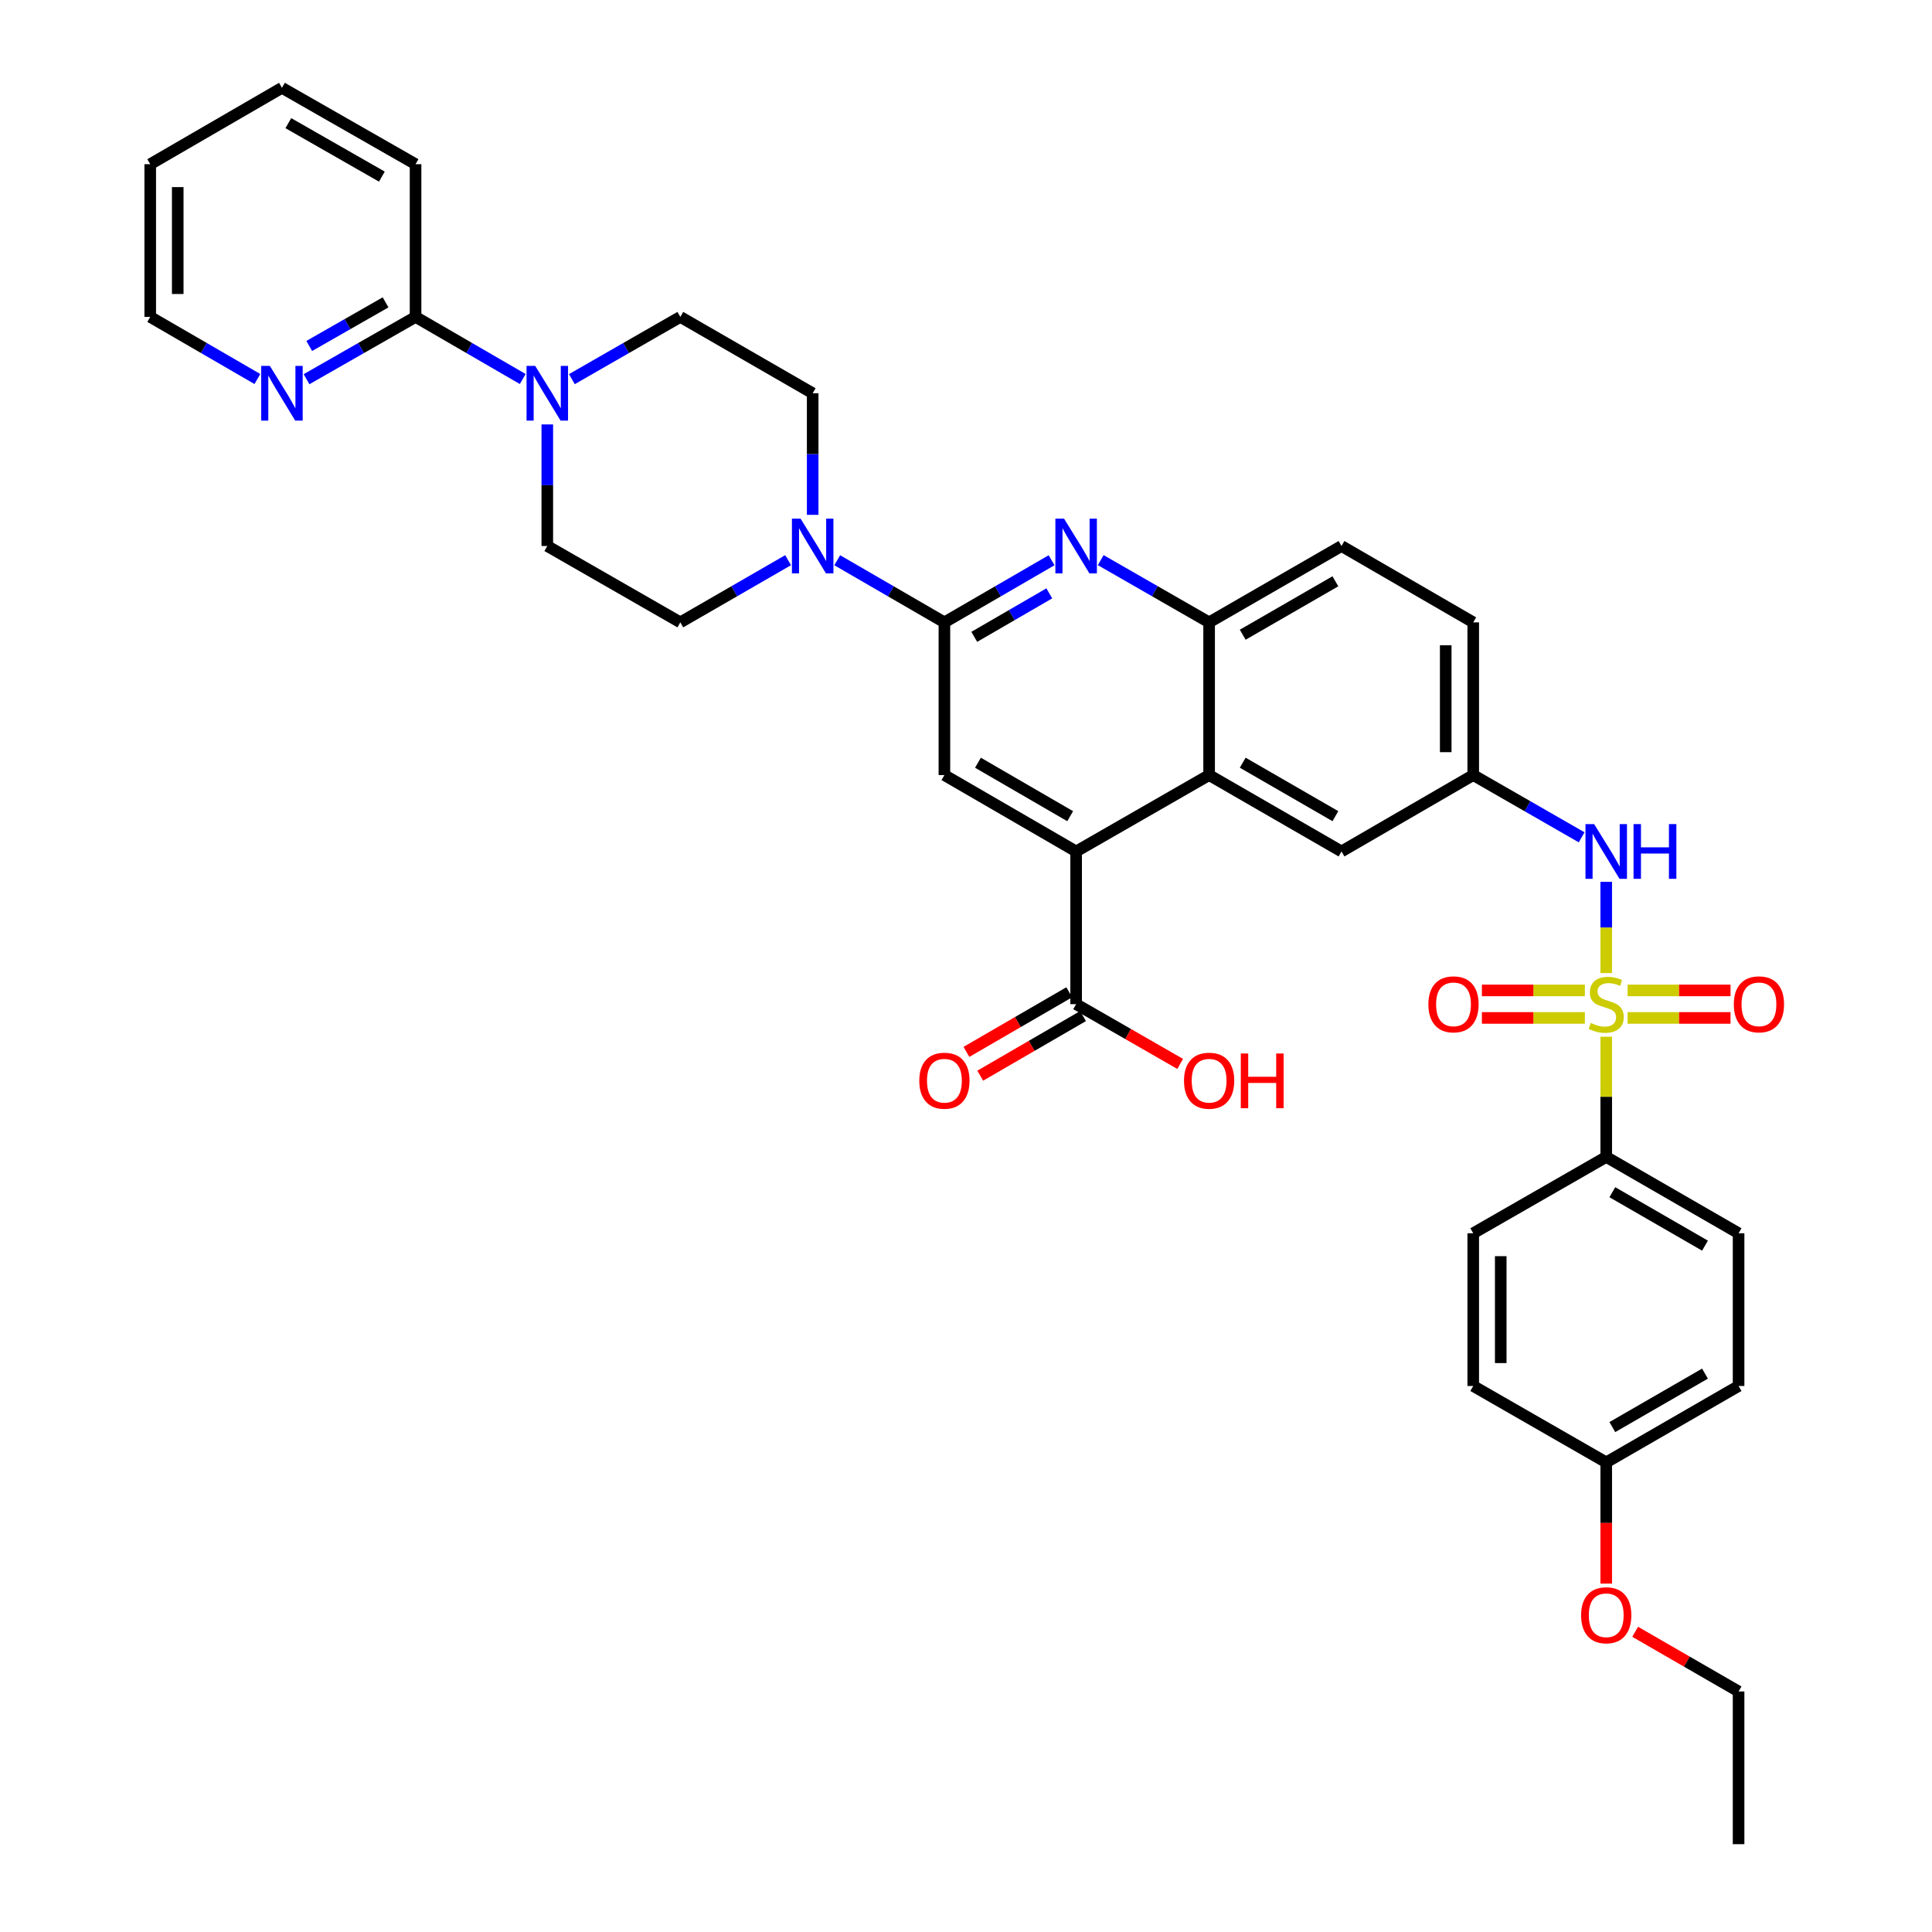 <?xml version='1.0' encoding='iso-8859-1'?>
<svg version='1.1' baseProfile='full'
              xmlns='http://www.w3.org/2000/svg'
                      xmlns:rdkit='http://www.rdkit.org/xml'
                      xmlns:xlink='http://www.w3.org/1999/xlink'
                  xml:space='preserve'
width='1000px' height='1000px' viewBox='0 0 1000 1000'>
<!-- END OF HEADER -->
<rect style='opacity:1.0;fill:#FFFFFF;stroke:none' width='1000' height='1000' x='0' y='0'> </rect>
<path class='bond-7' d='M 831.381,503.662 L 831.381,480.052' style='fill:none;fill-rule:evenodd;stroke:#CCCC00;stroke-width:6px;stroke-linecap:butt;stroke-linejoin:miter;stroke-opacity:1' />
<path class='bond-7' d='M 831.381,480.052 L 831.381,456.442' style='fill:none;fill-rule:evenodd;stroke:#0000FF;stroke-width:6px;stroke-linecap:butt;stroke-linejoin:miter;stroke-opacity:1' />
<path class='bond-10' d='M 831.381,536.615 L 831.381,567.72' style='fill:none;fill-rule:evenodd;stroke:#CCCC00;stroke-width:6px;stroke-linecap:butt;stroke-linejoin:miter;stroke-opacity:1' />
<path class='bond-10' d='M 831.381,567.72 L 831.381,598.825' style='fill:none;fill-rule:evenodd;stroke:#000000;stroke-width:6px;stroke-linecap:butt;stroke-linejoin:miter;stroke-opacity:1' />
<path class='bond-12' d='M 820.325,512.64 L 793.678,512.64' style='fill:none;fill-rule:evenodd;stroke:#CCCC00;stroke-width:6px;stroke-linecap:butt;stroke-linejoin:miter;stroke-opacity:1' />
<path class='bond-12' d='M 793.678,512.64 L 767.03,512.64' style='fill:none;fill-rule:evenodd;stroke:#FF0000;stroke-width:6px;stroke-linecap:butt;stroke-linejoin:miter;stroke-opacity:1' />
<path class='bond-12' d='M 820.325,526.878 L 793.678,526.878' style='fill:none;fill-rule:evenodd;stroke:#CCCC00;stroke-width:6px;stroke-linecap:butt;stroke-linejoin:miter;stroke-opacity:1' />
<path class='bond-12' d='M 793.678,526.878 L 767.03,526.878' style='fill:none;fill-rule:evenodd;stroke:#FF0000;stroke-width:6px;stroke-linecap:butt;stroke-linejoin:miter;stroke-opacity:1' />
<path class='bond-13' d='M 842.437,526.878 L 869.081,526.878' style='fill:none;fill-rule:evenodd;stroke:#CCCC00;stroke-width:6px;stroke-linecap:butt;stroke-linejoin:miter;stroke-opacity:1' />
<path class='bond-13' d='M 869.081,526.878 L 895.724,526.878' style='fill:none;fill-rule:evenodd;stroke:#FF0000;stroke-width:6px;stroke-linecap:butt;stroke-linejoin:miter;stroke-opacity:1' />
<path class='bond-13' d='M 842.437,512.64 L 869.081,512.64' style='fill:none;fill-rule:evenodd;stroke:#CCCC00;stroke-width:6px;stroke-linecap:butt;stroke-linejoin:miter;stroke-opacity:1' />
<path class='bond-13' d='M 869.081,512.64 L 895.724,512.64' style='fill:none;fill-rule:evenodd;stroke:#FF0000;stroke-width:6px;stroke-linecap:butt;stroke-linejoin:miter;stroke-opacity:1' />
<path class='bond-0' d='M 488.823,322.132 L 516.559,306.057' style='fill:none;fill-rule:evenodd;stroke:#000000;stroke-width:6px;stroke-linecap:butt;stroke-linejoin:miter;stroke-opacity:1' />
<path class='bond-0' d='M 516.559,306.057 L 544.295,289.981' style='fill:none;fill-rule:evenodd;stroke:#0000FF;stroke-width:6px;stroke-linecap:butt;stroke-linejoin:miter;stroke-opacity:1' />
<path class='bond-0' d='M 504.283,329.628 L 523.699,318.375' style='fill:none;fill-rule:evenodd;stroke:#000000;stroke-width:6px;stroke-linecap:butt;stroke-linejoin:miter;stroke-opacity:1' />
<path class='bond-0' d='M 523.699,318.375 L 543.114,307.122' style='fill:none;fill-rule:evenodd;stroke:#0000FF;stroke-width:6px;stroke-linecap:butt;stroke-linejoin:miter;stroke-opacity:1' />
<path class='bond-3' d='M 488.823,322.132 L 461.087,306.057' style='fill:none;fill-rule:evenodd;stroke:#000000;stroke-width:6px;stroke-linecap:butt;stroke-linejoin:miter;stroke-opacity:1' />
<path class='bond-3' d='M 461.087,306.057 L 433.351,289.981' style='fill:none;fill-rule:evenodd;stroke:#0000FF;stroke-width:6px;stroke-linecap:butt;stroke-linejoin:miter;stroke-opacity:1' />
<path class='bond-39' d='M 488.823,322.132 L 488.823,401.175' style='fill:none;fill-rule:evenodd;stroke:#000000;stroke-width:6px;stroke-linecap:butt;stroke-linejoin:miter;stroke-opacity:1' />
<path class='bond-1' d='M 569.73,289.92 L 597.783,306.026' style='fill:none;fill-rule:evenodd;stroke:#0000FF;stroke-width:6px;stroke-linecap:butt;stroke-linejoin:miter;stroke-opacity:1' />
<path class='bond-1' d='M 597.783,306.026 L 625.837,322.132' style='fill:none;fill-rule:evenodd;stroke:#000000;stroke-width:6px;stroke-linecap:butt;stroke-linejoin:miter;stroke-opacity:1' />
<path class='bond-2' d='M 557.006,440.708 L 625.837,401.175' style='fill:none;fill-rule:evenodd;stroke:#000000;stroke-width:6px;stroke-linecap:butt;stroke-linejoin:miter;stroke-opacity:1' />
<path class='bond-5' d='M 557.006,440.708 L 488.823,401.175' style='fill:none;fill-rule:evenodd;stroke:#000000;stroke-width:6px;stroke-linecap:butt;stroke-linejoin:miter;stroke-opacity:1' />
<path class='bond-5' d='M 553.92,422.461 L 506.192,394.788' style='fill:none;fill-rule:evenodd;stroke:#000000;stroke-width:6px;stroke-linecap:butt;stroke-linejoin:miter;stroke-opacity:1' />
<path class='bond-9' d='M 557.006,440.708 L 557.006,519.759' style='fill:none;fill-rule:evenodd;stroke:#000000;stroke-width:6px;stroke-linecap:butt;stroke-linejoin:miter;stroke-opacity:1' />
<path class='bond-17' d='M 420.64,266.478 L 420.64,235.013' style='fill:none;fill-rule:evenodd;stroke:#0000FF;stroke-width:6px;stroke-linecap:butt;stroke-linejoin:miter;stroke-opacity:1' />
<path class='bond-17' d='M 420.64,235.013 L 420.64,203.548' style='fill:none;fill-rule:evenodd;stroke:#000000;stroke-width:6px;stroke-linecap:butt;stroke-linejoin:miter;stroke-opacity:1' />
<path class='bond-18' d='M 407.923,289.95 L 380.028,306.041' style='fill:none;fill-rule:evenodd;stroke:#0000FF;stroke-width:6px;stroke-linecap:butt;stroke-linejoin:miter;stroke-opacity:1' />
<path class='bond-18' d='M 380.028,306.041 L 352.133,322.132' style='fill:none;fill-rule:evenodd;stroke:#000000;stroke-width:6px;stroke-linecap:butt;stroke-linejoin:miter;stroke-opacity:1' />
<path class='bond-4' d='M 625.837,401.175 L 694.36,440.708' style='fill:none;fill-rule:evenodd;stroke:#000000;stroke-width:6px;stroke-linecap:butt;stroke-linejoin:miter;stroke-opacity:1' />
<path class='bond-4' d='M 643.23,394.772 L 691.196,422.446' style='fill:none;fill-rule:evenodd;stroke:#000000;stroke-width:6px;stroke-linecap:butt;stroke-linejoin:miter;stroke-opacity:1' />
<path class='bond-38' d='M 625.837,401.175 L 625.837,322.132' style='fill:none;fill-rule:evenodd;stroke:#000000;stroke-width:6px;stroke-linecap:butt;stroke-linejoin:miter;stroke-opacity:1' />
<path class='bond-6' d='M 283.279,219.685 L 283.279,251.15' style='fill:none;fill-rule:evenodd;stroke:#0000FF;stroke-width:6px;stroke-linecap:butt;stroke-linejoin:miter;stroke-opacity:1' />
<path class='bond-6' d='M 283.279,251.15 L 283.279,282.615' style='fill:none;fill-rule:evenodd;stroke:#000000;stroke-width:6px;stroke-linecap:butt;stroke-linejoin:miter;stroke-opacity:1' />
<path class='bond-11' d='M 270.568,196.181 L 242.832,180.106' style='fill:none;fill-rule:evenodd;stroke:#0000FF;stroke-width:6px;stroke-linecap:butt;stroke-linejoin:miter;stroke-opacity:1' />
<path class='bond-11' d='M 242.832,180.106 L 215.096,164.031' style='fill:none;fill-rule:evenodd;stroke:#000000;stroke-width:6px;stroke-linecap:butt;stroke-linejoin:miter;stroke-opacity:1' />
<path class='bond-40' d='M 296.003,196.245 L 324.068,180.138' style='fill:none;fill-rule:evenodd;stroke:#0000FF;stroke-width:6px;stroke-linecap:butt;stroke-linejoin:miter;stroke-opacity:1' />
<path class='bond-40' d='M 324.068,180.138 L 352.133,164.031' style='fill:none;fill-rule:evenodd;stroke:#000000;stroke-width:6px;stroke-linecap:butt;stroke-linejoin:miter;stroke-opacity:1' />
<path class='bond-16' d='M 818.657,433.4 L 790.599,417.288' style='fill:none;fill-rule:evenodd;stroke:#0000FF;stroke-width:6px;stroke-linecap:butt;stroke-linejoin:miter;stroke-opacity:1' />
<path class='bond-16' d='M 790.599,417.288 L 762.542,401.175' style='fill:none;fill-rule:evenodd;stroke:#000000;stroke-width:6px;stroke-linecap:butt;stroke-linejoin:miter;stroke-opacity:1' />
<path class='bond-8' d='M 625.837,322.132 L 694.36,282.615' style='fill:none;fill-rule:evenodd;stroke:#000000;stroke-width:6px;stroke-linecap:butt;stroke-linejoin:miter;stroke-opacity:1' />
<path class='bond-8' d='M 643.228,328.538 L 691.194,300.876' style='fill:none;fill-rule:evenodd;stroke:#000000;stroke-width:6px;stroke-linecap:butt;stroke-linejoin:miter;stroke-opacity:1' />
<path class='bond-21' d='M 553.435,513.6 L 526.829,529.027' style='fill:none;fill-rule:evenodd;stroke:#000000;stroke-width:6px;stroke-linecap:butt;stroke-linejoin:miter;stroke-opacity:1' />
<path class='bond-21' d='M 526.829,529.027 L 500.223,544.453' style='fill:none;fill-rule:evenodd;stroke:#FF0000;stroke-width:6px;stroke-linecap:butt;stroke-linejoin:miter;stroke-opacity:1' />
<path class='bond-21' d='M 560.576,525.917 L 533.97,541.344' style='fill:none;fill-rule:evenodd;stroke:#000000;stroke-width:6px;stroke-linecap:butt;stroke-linejoin:miter;stroke-opacity:1' />
<path class='bond-21' d='M 533.97,541.344 L 507.364,556.77' style='fill:none;fill-rule:evenodd;stroke:#FF0000;stroke-width:6px;stroke-linecap:butt;stroke-linejoin:miter;stroke-opacity:1' />
<path class='bond-25' d='M 557.006,519.759 L 583.929,535.222' style='fill:none;fill-rule:evenodd;stroke:#000000;stroke-width:6px;stroke-linecap:butt;stroke-linejoin:miter;stroke-opacity:1' />
<path class='bond-25' d='M 583.929,535.222 L 610.852,550.686' style='fill:none;fill-rule:evenodd;stroke:#FF0000;stroke-width:6px;stroke-linecap:butt;stroke-linejoin:miter;stroke-opacity:1' />
<path class='bond-23' d='M 831.381,598.825 L 899.888,638.335' style='fill:none;fill-rule:evenodd;stroke:#000000;stroke-width:6px;stroke-linecap:butt;stroke-linejoin:miter;stroke-opacity:1' />
<path class='bond-23' d='M 834.544,617.085 L 882.499,644.742' style='fill:none;fill-rule:evenodd;stroke:#000000;stroke-width:6px;stroke-linecap:butt;stroke-linejoin:miter;stroke-opacity:1' />
<path class='bond-24' d='M 831.381,598.825 L 762.542,638.335' style='fill:none;fill-rule:evenodd;stroke:#000000;stroke-width:6px;stroke-linecap:butt;stroke-linejoin:miter;stroke-opacity:1' />
<path class='bond-14' d='M 215.096,164.031 L 186.88,180.152' style='fill:none;fill-rule:evenodd;stroke:#000000;stroke-width:6px;stroke-linecap:butt;stroke-linejoin:miter;stroke-opacity:1' />
<path class='bond-14' d='M 186.88,180.152 L 158.664,196.274' style='fill:none;fill-rule:evenodd;stroke:#0000FF;stroke-width:6px;stroke-linecap:butt;stroke-linejoin:miter;stroke-opacity:1' />
<path class='bond-14' d='M 199.568,156.505 L 179.817,167.79' style='fill:none;fill-rule:evenodd;stroke:#000000;stroke-width:6px;stroke-linecap:butt;stroke-linejoin:miter;stroke-opacity:1' />
<path class='bond-14' d='M 179.817,167.79 L 160.065,179.075' style='fill:none;fill-rule:evenodd;stroke:#0000FF;stroke-width:6px;stroke-linecap:butt;stroke-linejoin:miter;stroke-opacity:1' />
<path class='bond-31' d='M 215.096,164.031 L 215.096,84.988' style='fill:none;fill-rule:evenodd;stroke:#000000;stroke-width:6px;stroke-linecap:butt;stroke-linejoin:miter;stroke-opacity:1' />
<path class='bond-32' d='M 133.222,196.181 L 105.49,180.106' style='fill:none;fill-rule:evenodd;stroke:#0000FF;stroke-width:6px;stroke-linecap:butt;stroke-linejoin:miter;stroke-opacity:1' />
<path class='bond-32' d='M 105.49,180.106 L 77.758,164.031' style='fill:none;fill-rule:evenodd;stroke:#000000;stroke-width:6px;stroke-linecap:butt;stroke-linejoin:miter;stroke-opacity:1' />
<path class='bond-15' d='M 694.36,440.708 L 762.542,401.175' style='fill:none;fill-rule:evenodd;stroke:#000000;stroke-width:6px;stroke-linecap:butt;stroke-linejoin:miter;stroke-opacity:1' />
<path class='bond-26' d='M 762.542,401.175 L 762.542,322.132' style='fill:none;fill-rule:evenodd;stroke:#000000;stroke-width:6px;stroke-linecap:butt;stroke-linejoin:miter;stroke-opacity:1' />
<path class='bond-26' d='M 748.304,389.318 L 748.304,333.988' style='fill:none;fill-rule:evenodd;stroke:#000000;stroke-width:6px;stroke-linecap:butt;stroke-linejoin:miter;stroke-opacity:1' />
<path class='bond-20' d='M 420.64,203.548 L 352.133,164.031' style='fill:none;fill-rule:evenodd;stroke:#000000;stroke-width:6px;stroke-linecap:butt;stroke-linejoin:miter;stroke-opacity:1' />
<path class='bond-19' d='M 352.133,322.132 L 283.279,282.615' style='fill:none;fill-rule:evenodd;stroke:#000000;stroke-width:6px;stroke-linecap:butt;stroke-linejoin:miter;stroke-opacity:1' />
<path class='bond-22' d='M 694.36,282.615 L 762.542,322.132' style='fill:none;fill-rule:evenodd;stroke:#000000;stroke-width:6px;stroke-linecap:butt;stroke-linejoin:miter;stroke-opacity:1' />
<path class='bond-29' d='M 899.888,638.335 L 899.888,717.385' style='fill:none;fill-rule:evenodd;stroke:#000000;stroke-width:6px;stroke-linecap:butt;stroke-linejoin:miter;stroke-opacity:1' />
<path class='bond-28' d='M 762.542,638.335 L 762.542,717.385' style='fill:none;fill-rule:evenodd;stroke:#000000;stroke-width:6px;stroke-linecap:butt;stroke-linejoin:miter;stroke-opacity:1' />
<path class='bond-28' d='M 776.78,650.192 L 776.78,705.528' style='fill:none;fill-rule:evenodd;stroke:#000000;stroke-width:6px;stroke-linecap:butt;stroke-linejoin:miter;stroke-opacity:1' />
<path class='bond-27' d='M 831.381,756.919 L 762.542,717.385' style='fill:none;fill-rule:evenodd;stroke:#000000;stroke-width:6px;stroke-linecap:butt;stroke-linejoin:miter;stroke-opacity:1' />
<path class='bond-30' d='M 831.381,756.919 L 831.381,788.296' style='fill:none;fill-rule:evenodd;stroke:#000000;stroke-width:6px;stroke-linecap:butt;stroke-linejoin:miter;stroke-opacity:1' />
<path class='bond-30' d='M 831.381,788.296 L 831.381,819.673' style='fill:none;fill-rule:evenodd;stroke:#FF0000;stroke-width:6px;stroke-linecap:butt;stroke-linejoin:miter;stroke-opacity:1' />
<path class='bond-37' d='M 831.381,756.919 L 899.888,717.385' style='fill:none;fill-rule:evenodd;stroke:#000000;stroke-width:6px;stroke-linecap:butt;stroke-linejoin:miter;stroke-opacity:1' />
<path class='bond-37' d='M 834.541,738.657 L 882.496,710.984' style='fill:none;fill-rule:evenodd;stroke:#000000;stroke-width:6px;stroke-linecap:butt;stroke-linejoin:miter;stroke-opacity:1' />
<path class='bond-33' d='M 846.359,844.612 L 873.123,860.058' style='fill:none;fill-rule:evenodd;stroke:#FF0000;stroke-width:6px;stroke-linecap:butt;stroke-linejoin:miter;stroke-opacity:1' />
<path class='bond-33' d='M 873.123,860.058 L 899.888,875.503' style='fill:none;fill-rule:evenodd;stroke:#000000;stroke-width:6px;stroke-linecap:butt;stroke-linejoin:miter;stroke-opacity:1' />
<path class='bond-35' d='M 215.096,84.988 L 145.932,45.455' style='fill:none;fill-rule:evenodd;stroke:#000000;stroke-width:6px;stroke-linecap:butt;stroke-linejoin:miter;stroke-opacity:1' />
<path class='bond-35' d='M 197.656,91.419 L 149.242,63.745' style='fill:none;fill-rule:evenodd;stroke:#000000;stroke-width:6px;stroke-linecap:butt;stroke-linejoin:miter;stroke-opacity:1' />
<path class='bond-41' d='M 77.758,164.031 L 77.758,84.988' style='fill:none;fill-rule:evenodd;stroke:#000000;stroke-width:6px;stroke-linecap:butt;stroke-linejoin:miter;stroke-opacity:1' />
<path class='bond-41' d='M 91.995,152.174 L 91.995,96.844' style='fill:none;fill-rule:evenodd;stroke:#000000;stroke-width:6px;stroke-linecap:butt;stroke-linejoin:miter;stroke-opacity:1' />
<path class='bond-34' d='M 899.888,875.503 L 899.888,954.545' style='fill:none;fill-rule:evenodd;stroke:#000000;stroke-width:6px;stroke-linecap:butt;stroke-linejoin:miter;stroke-opacity:1' />
<path class='bond-36' d='M 145.932,45.455 L 77.758,84.988' style='fill:none;fill-rule:evenodd;stroke:#000000;stroke-width:6px;stroke-linecap:butt;stroke-linejoin:miter;stroke-opacity:1' />
<path  class='atom-0' d='M 823.381 529.479
Q 823.701 529.599, 825.021 530.159
Q 826.341 530.719, 827.781 531.079
Q 829.261 531.399, 830.701 531.399
Q 833.381 531.399, 834.941 530.119
Q 836.501 528.799, 836.501 526.519
Q 836.501 524.959, 835.701 523.999
Q 834.941 523.039, 833.741 522.519
Q 832.541 521.999, 830.541 521.399
Q 828.021 520.639, 826.501 519.919
Q 825.021 519.199, 823.941 517.679
Q 822.901 516.159, 822.901 513.599
Q 822.901 510.039, 825.301 507.839
Q 827.741 505.639, 832.541 505.639
Q 835.821 505.639, 839.541 507.199
L 838.621 510.279
Q 835.221 508.879, 832.661 508.879
Q 829.901 508.879, 828.381 510.039
Q 826.861 511.159, 826.901 513.119
Q 826.901 514.639, 827.661 515.559
Q 828.461 516.479, 829.581 516.999
Q 830.741 517.519, 832.661 518.119
Q 835.221 518.919, 836.741 519.719
Q 838.261 520.519, 839.341 522.159
Q 840.461 523.759, 840.461 526.519
Q 840.461 530.439, 837.821 532.559
Q 835.221 534.639, 830.861 534.639
Q 828.341 534.639, 826.421 534.079
Q 824.541 533.559, 822.301 532.639
L 823.381 529.479
' fill='#CCCC00'/>
<path  class='atom-2' d='M 550.746 268.455
L 560.026 283.455
Q 560.946 284.935, 562.426 287.615
Q 563.906 290.295, 563.986 290.455
L 563.986 268.455
L 567.746 268.455
L 567.746 296.775
L 563.866 296.775
L 553.906 280.375
Q 552.746 278.455, 551.506 276.255
Q 550.306 274.055, 549.946 273.375
L 549.946 296.775
L 546.266 296.775
L 546.266 268.455
L 550.746 268.455
' fill='#0000FF'/>
<path  class='atom-4' d='M 414.38 268.455
L 423.66 283.455
Q 424.58 284.935, 426.06 287.615
Q 427.54 290.295, 427.62 290.455
L 427.62 268.455
L 431.38 268.455
L 431.38 296.775
L 427.5 296.775
L 417.54 280.375
Q 416.38 278.455, 415.14 276.255
Q 413.94 274.055, 413.58 273.375
L 413.58 296.775
L 409.9 296.775
L 409.9 268.455
L 414.38 268.455
' fill='#0000FF'/>
<path  class='atom-7' d='M 277.019 189.388
L 286.299 204.388
Q 287.219 205.868, 288.699 208.548
Q 290.179 211.228, 290.259 211.388
L 290.259 189.388
L 294.019 189.388
L 294.019 217.708
L 290.139 217.708
L 280.179 201.308
Q 279.019 199.388, 277.779 197.188
Q 276.579 194.988, 276.219 194.308
L 276.219 217.708
L 272.539 217.708
L 272.539 189.388
L 277.019 189.388
' fill='#0000FF'/>
<path  class='atom-8' d='M 825.121 426.548
L 834.401 441.548
Q 835.321 443.028, 836.801 445.708
Q 838.281 448.388, 838.361 448.548
L 838.361 426.548
L 842.121 426.548
L 842.121 454.868
L 838.241 454.868
L 828.281 438.468
Q 827.121 436.548, 825.881 434.348
Q 824.681 432.148, 824.321 431.468
L 824.321 454.868
L 820.641 454.868
L 820.641 426.548
L 825.121 426.548
' fill='#0000FF'/>
<path  class='atom-8' d='M 845.521 426.548
L 849.361 426.548
L 849.361 438.588
L 863.841 438.588
L 863.841 426.548
L 867.681 426.548
L 867.681 454.868
L 863.841 454.868
L 863.841 441.788
L 849.361 441.788
L 849.361 454.868
L 845.521 454.868
L 845.521 426.548
' fill='#0000FF'/>
<path  class='atom-13' d='M 739.331 519.839
Q 739.331 513.039, 742.691 509.239
Q 746.051 505.439, 752.331 505.439
Q 758.611 505.439, 761.971 509.239
Q 765.331 513.039, 765.331 519.839
Q 765.331 526.719, 761.931 530.639
Q 758.531 534.519, 752.331 534.519
Q 746.091 534.519, 742.691 530.639
Q 739.331 526.759, 739.331 519.839
M 752.331 531.319
Q 756.651 531.319, 758.971 528.439
Q 761.331 525.519, 761.331 519.839
Q 761.331 514.279, 758.971 511.479
Q 756.651 508.639, 752.331 508.639
Q 748.011 508.639, 745.651 511.439
Q 743.331 514.239, 743.331 519.839
Q 743.331 525.559, 745.651 528.439
Q 748.011 531.319, 752.331 531.319
' fill='#FF0000'/>
<path  class='atom-14' d='M 897.424 519.839
Q 897.424 513.039, 900.784 509.239
Q 904.144 505.439, 910.424 505.439
Q 916.704 505.439, 920.064 509.239
Q 923.424 513.039, 923.424 519.839
Q 923.424 526.719, 920.024 530.639
Q 916.624 534.519, 910.424 534.519
Q 904.184 534.519, 900.784 530.639
Q 897.424 526.759, 897.424 519.839
M 910.424 531.319
Q 914.744 531.319, 917.064 528.439
Q 919.424 525.519, 919.424 519.839
Q 919.424 514.279, 917.064 511.479
Q 914.744 508.639, 910.424 508.639
Q 906.104 508.639, 903.744 511.439
Q 901.424 514.239, 901.424 519.839
Q 901.424 525.559, 903.744 528.439
Q 906.104 531.319, 910.424 531.319
' fill='#FF0000'/>
<path  class='atom-15' d='M 139.672 189.388
L 148.952 204.388
Q 149.872 205.868, 151.352 208.548
Q 152.832 211.228, 152.912 211.388
L 152.912 189.388
L 156.672 189.388
L 156.672 217.708
L 152.792 217.708
L 142.832 201.308
Q 141.672 199.388, 140.432 197.188
Q 139.232 194.988, 138.872 194.308
L 138.872 217.708
L 135.192 217.708
L 135.192 189.388
L 139.672 189.388
' fill='#0000FF'/>
<path  class='atom-22' d='M 475.823 559.372
Q 475.823 552.572, 479.183 548.772
Q 482.543 544.972, 488.823 544.972
Q 495.103 544.972, 498.463 548.772
Q 501.823 552.572, 501.823 559.372
Q 501.823 566.252, 498.423 570.172
Q 495.023 574.052, 488.823 574.052
Q 482.583 574.052, 479.183 570.172
Q 475.823 566.292, 475.823 559.372
M 488.823 570.852
Q 493.143 570.852, 495.463 567.972
Q 497.823 565.052, 497.823 559.372
Q 497.823 553.812, 495.463 551.012
Q 493.143 548.172, 488.823 548.172
Q 484.503 548.172, 482.143 550.972
Q 479.823 553.772, 479.823 559.372
Q 479.823 565.092, 482.143 567.972
Q 484.503 570.852, 488.823 570.852
' fill='#FF0000'/>
<path  class='atom-26' d='M 612.837 559.372
Q 612.837 552.572, 616.197 548.772
Q 619.557 544.972, 625.837 544.972
Q 632.117 544.972, 635.477 548.772
Q 638.837 552.572, 638.837 559.372
Q 638.837 566.252, 635.437 570.172
Q 632.037 574.052, 625.837 574.052
Q 619.597 574.052, 616.197 570.172
Q 612.837 566.292, 612.837 559.372
M 625.837 570.852
Q 630.157 570.852, 632.477 567.972
Q 634.837 565.052, 634.837 559.372
Q 634.837 553.812, 632.477 551.012
Q 630.157 548.172, 625.837 548.172
Q 621.517 548.172, 619.157 550.972
Q 616.837 553.772, 616.837 559.372
Q 616.837 565.092, 619.157 567.972
Q 621.517 570.852, 625.837 570.852
' fill='#FF0000'/>
<path  class='atom-26' d='M 642.237 545.292
L 646.077 545.292
L 646.077 557.332
L 660.557 557.332
L 660.557 545.292
L 664.397 545.292
L 664.397 573.612
L 660.557 573.612
L 660.557 560.532
L 646.077 560.532
L 646.077 573.612
L 642.237 573.612
L 642.237 545.292
' fill='#FF0000'/>
<path  class='atom-31' d='M 818.381 836.049
Q 818.381 829.249, 821.741 825.449
Q 825.101 821.649, 831.381 821.649
Q 837.661 821.649, 841.021 825.449
Q 844.381 829.249, 844.381 836.049
Q 844.381 842.929, 840.981 846.849
Q 837.581 850.729, 831.381 850.729
Q 825.141 850.729, 821.741 846.849
Q 818.381 842.969, 818.381 836.049
M 831.381 847.529
Q 835.701 847.529, 838.021 844.649
Q 840.381 841.729, 840.381 836.049
Q 840.381 830.489, 838.021 827.689
Q 835.701 824.849, 831.381 824.849
Q 827.061 824.849, 824.701 827.649
Q 822.381 830.449, 822.381 836.049
Q 822.381 841.769, 824.701 844.649
Q 827.061 847.529, 831.381 847.529
' fill='#FF0000'/>
</svg>
